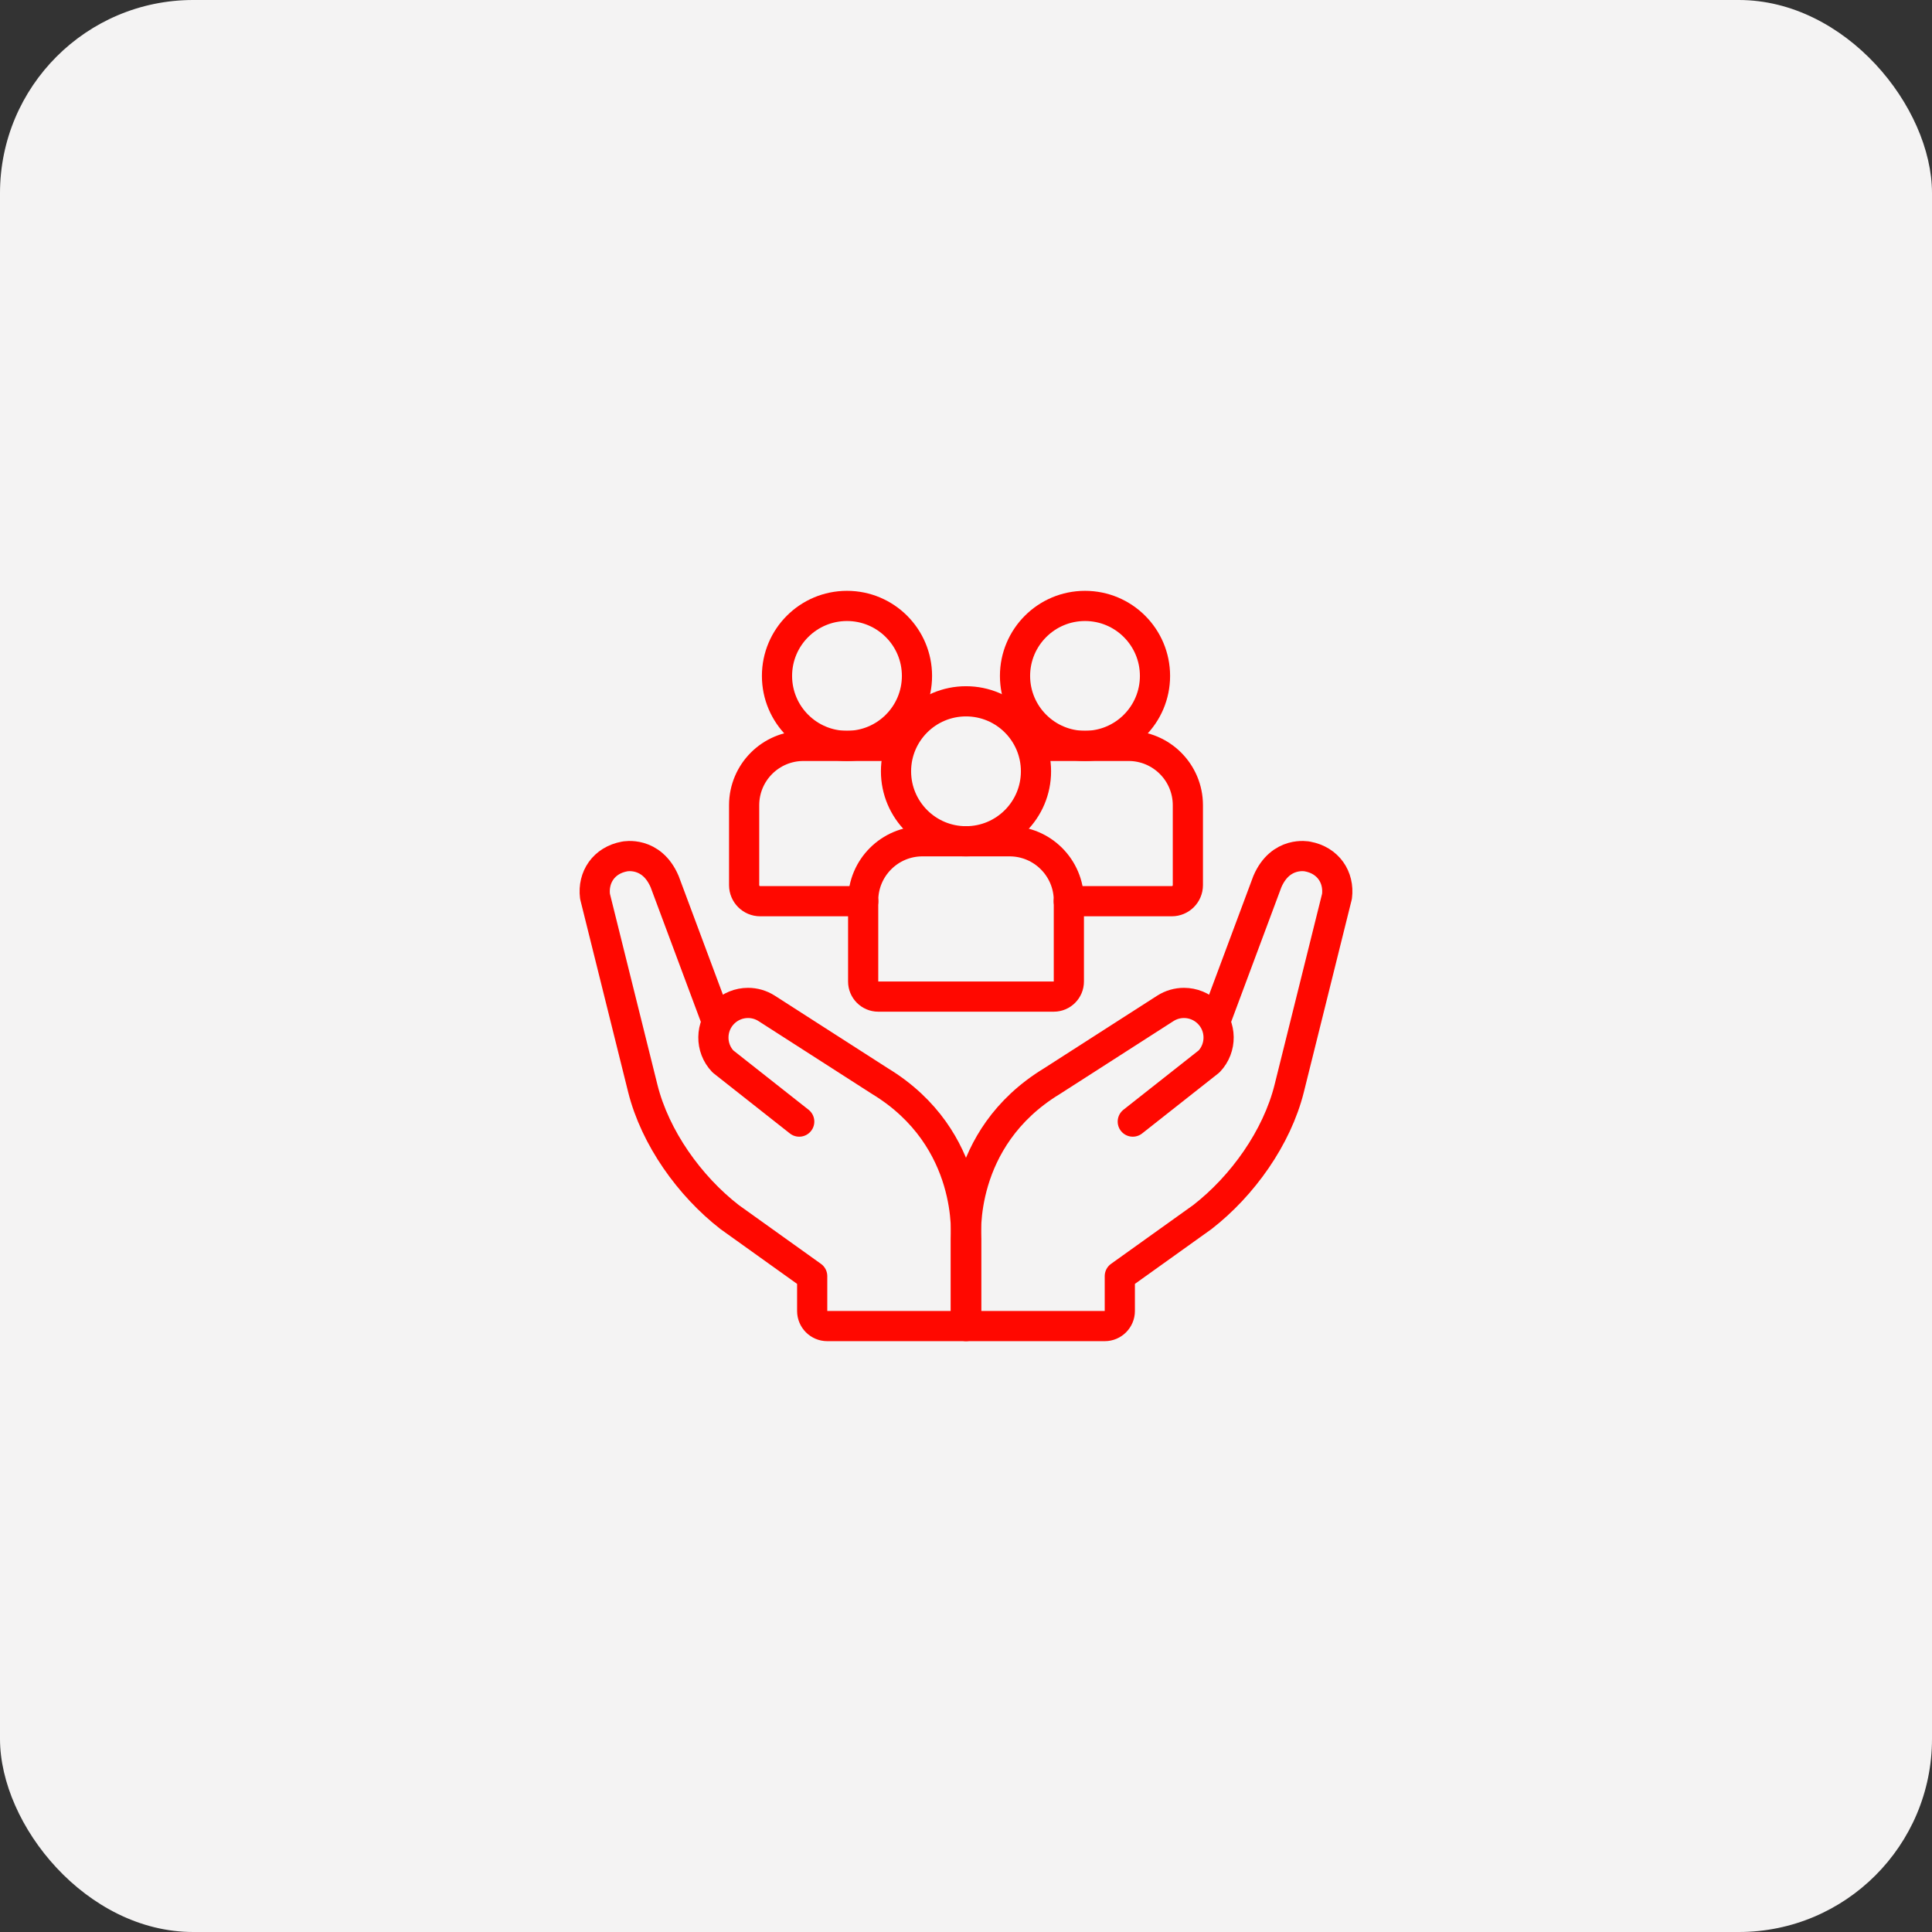 <svg width="80" height="80" viewBox="0 0 80 80" fill="none" xmlns="http://www.w3.org/2000/svg">
<rect x="0" y="0" width="80" height="80" fill="#333333" stroke="none"/>
<rect width="80" height="80" rx="8" fill="#F4F3F3"/>
<g clip-path="url(#clip0_660_1394)">
<path d="M50.321 42.291L52.479 36.505C53.028 35.227 54.138 35.465 54.138 35.465C54.998 35.622 55.46 36.326 55.362 37.115L53.383 45.071C52.872 47.114 51.447 49.108 49.788 50.396L46.369 52.842V54.285C46.369 54.63 46.089 54.91 45.744 54.91H40.01V51.283C40.01 51.283 39.636 47.153 43.56 44.768L48.251 41.757C48.489 41.604 48.758 41.529 49.026 41.529C49.396 41.529 49.764 41.673 50.041 41.95C50.59 42.5 50.601 43.388 50.065 43.952L46.906 46.443" stroke="#FF0800" stroke-width="1.25" stroke-miterlimit="10" stroke-linecap="round" stroke-linejoin="round"/>
<path d="M33.094 46.443L29.935 43.952C29.399 43.388 29.41 42.5 29.959 41.95C30.236 41.673 30.604 41.529 30.975 41.529C31.242 41.529 31.511 41.604 31.749 41.757L36.44 44.768C40.364 47.153 39.99 51.283 39.99 51.283V54.91H34.256C33.911 54.91 33.631 54.63 33.631 54.285V52.842L30.212 50.396C28.553 49.108 27.128 47.114 26.617 45.071L24.638 37.115C24.54 36.326 25.003 35.622 25.862 35.465C25.862 35.465 26.972 35.227 27.521 36.505L29.679 42.291" stroke="#FF0800" stroke-width="1.25" stroke-miterlimit="10" stroke-linecap="round" stroke-linejoin="round"/>
<path d="M39.5 41.267H36.367C36.021 41.267 35.742 40.987 35.742 40.642V37.291C35.742 35.935 36.841 34.835 38.197 34.835H41.803C43.159 34.835 44.259 35.935 44.259 37.291V40.642C44.259 40.987 43.979 41.267 43.634 41.267H39.5Z" stroke="#FF0800" stroke-width="1.25" stroke-miterlimit="10" stroke-linecap="round" stroke-linejoin="round"/>
<path d="M40 34.836C41.601 34.836 42.898 33.538 42.898 31.938C42.898 30.337 41.601 29.04 40 29.04C38.4 29.04 37.102 30.337 37.102 31.938C37.102 33.538 38.4 34.836 40 34.836Z" stroke="#FF0800" stroke-width="1.25" stroke-miterlimit="10" stroke-linecap="round" stroke-linejoin="round"/>
<path d="M42.984 30.886H46.731C48.087 30.886 49.187 31.985 49.187 33.342V36.651C49.187 37.019 48.889 37.317 48.521 37.317H44.255" stroke="#FF0800" stroke-width="1.25" stroke-miterlimit="10" stroke-linecap="round" stroke-linejoin="round"/>
<path d="M44.928 30.886C46.529 30.886 47.826 29.588 47.826 27.988C47.826 26.387 46.529 25.09 44.928 25.09C43.328 25.09 42.03 26.387 42.03 27.988C42.03 29.588 43.328 30.886 44.928 30.886Z" stroke="#FF0800" stroke-width="1.25" stroke-miterlimit="10" stroke-linecap="round" stroke-linejoin="round"/>
<path d="M35.745 37.317H31.479C31.111 37.317 30.813 37.019 30.813 36.651V33.342C30.813 31.985 31.913 30.886 33.269 30.886H37.102" stroke="#FF0800" stroke-width="1.25" stroke-miterlimit="10" stroke-linecap="round" stroke-linejoin="round"/>
<path d="M35.072 30.886C36.672 30.886 37.97 29.588 37.97 27.988C37.97 26.387 36.672 25.09 35.072 25.09C33.471 25.09 32.174 26.387 32.174 27.988C32.174 29.588 33.471 30.886 35.072 30.886Z" stroke="#FF0800" stroke-width="1.25" stroke-miterlimit="10" stroke-linecap="round" stroke-linejoin="round"/>
</g>
<defs>
<clipPath id="clip0_660_1394">
<rect width="32" height="32" fill="white" transform="translate(24 24)"/>
</clipPath>
</defs>
</svg>
